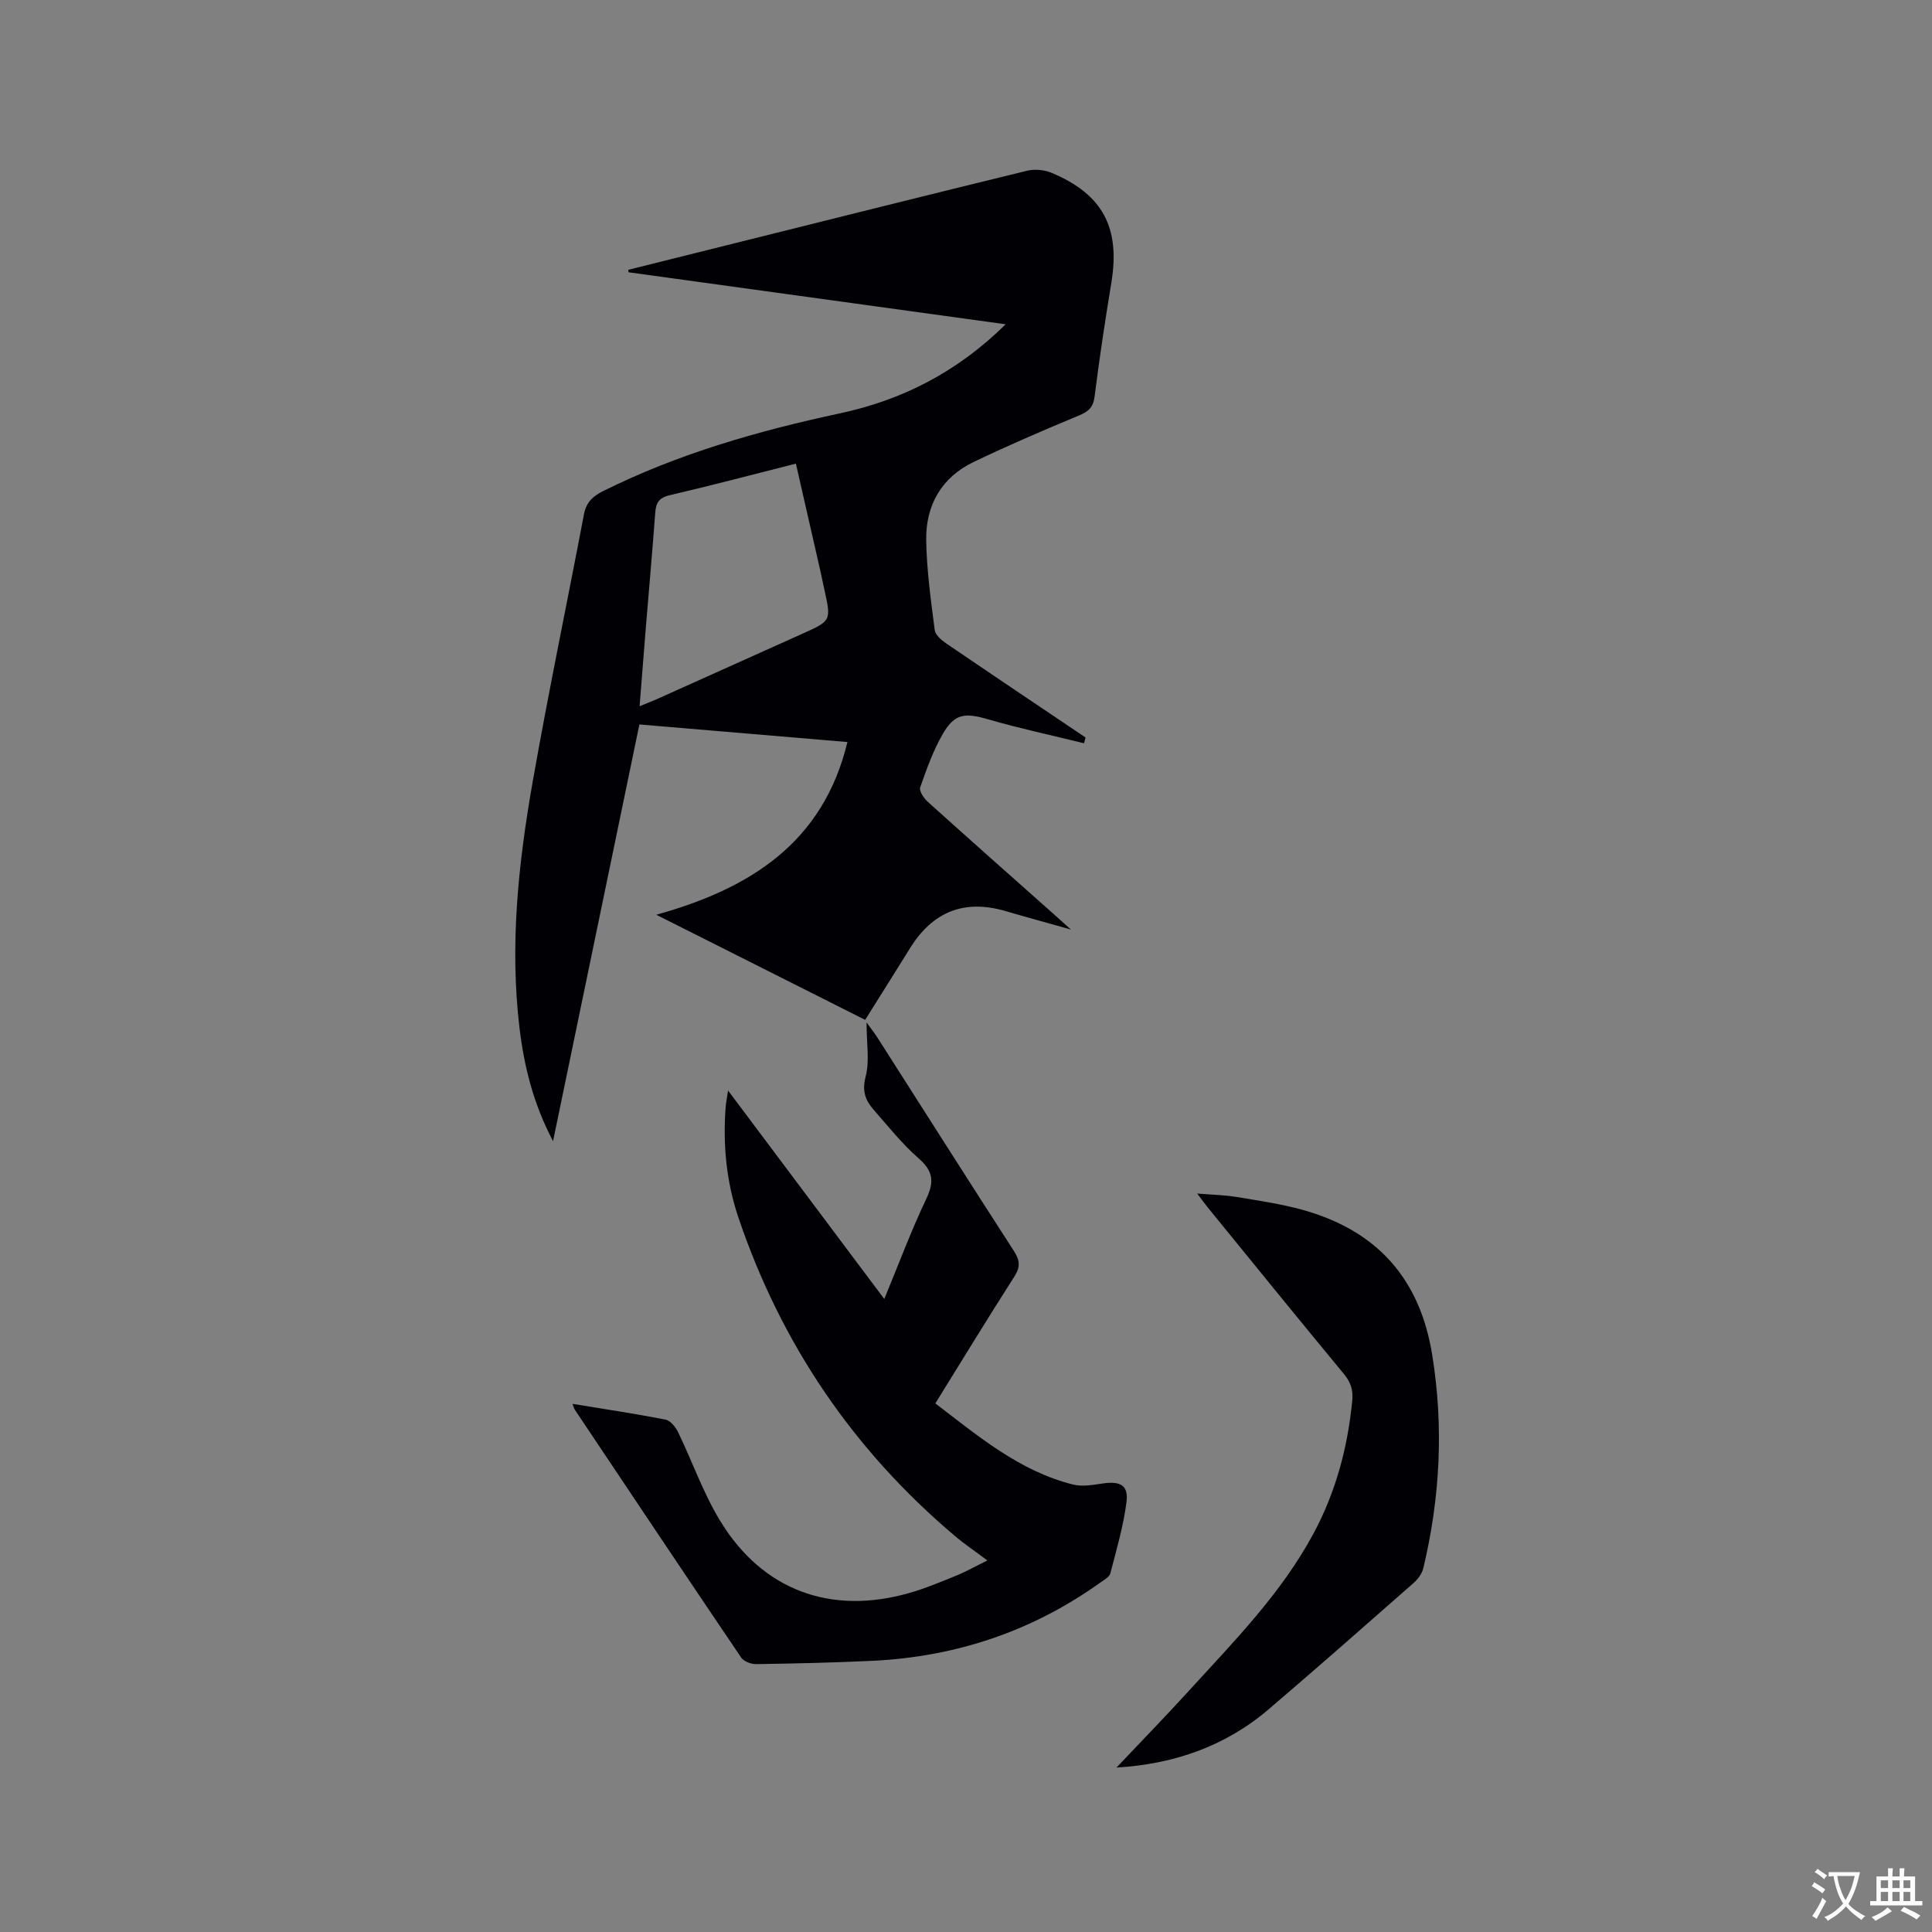 <svg enable-background="new 0 0 400 400" viewBox="0 0 400 400" xmlns="http://www.w3.org/2000/svg"><rect x="0" y="0" width="400" height="400" fill="#808080" stroke="none"/><g fill="#010105"><path d="m224.45 153.89c-6.64-1.64-13.34-3.07-19.9-4.97-4.76-1.38-6.9-1.22-9.36 3.04-1.99 3.44-3.35 7.28-4.67 11.05-.26.75.75 2.27 1.57 3 8.74 7.88 17.56 15.68 26.35 23.49.94.84 1.88 1.69 3.28 2.95-4.92-1.39-9.24-2.56-13.53-3.82-8.61-2.52-15.14.17-19.81 7.73-3 4.85-6.05 9.67-9.26 14.79-14.08-7.09-28.22-14.2-43.24-21.76 19.55-5.43 34.57-15.01 39.57-35.76-14.26-1.21-28.48-2.41-43.07-3.64-5.93 28.6-11.83 57.06-17.88 86.28-4.11-7.82-5.97-15.45-6.93-23.34-2.07-17.13-.26-34.1 2.69-50.93 3.26-18.55 7.12-37 10.64-55.51.46-2.43 1.75-3.7 3.92-4.79 15.57-7.76 32.09-12.48 49.03-16.11 12.87-2.75 24.29-8.51 34.36-18.45-26.46-3.65-52.27-7.21-78.08-10.77-.02-.17-.04-.34-.05-.51 7.39-1.84 14.78-3.69 22.16-5.53 20.13-5.02 40.25-10.07 60.41-14.98 1.58-.39 3.58-.19 5.09.44 10.61 4.45 14.23 11.38 12.35 22.76-1.29 7.84-2.48 15.69-3.47 23.57-.29 2.28-1.3 3.1-3.29 3.93-7.32 3.03-14.6 6.17-21.74 9.59-6.67 3.19-9.93 8.97-9.83 16.18.09 6.22.98 12.43 1.76 18.61.13 1 1.33 2.06 2.29 2.72 9.62 6.56 19.29 13.04 28.94 19.54-.09.42-.19.81-.3 1.2zm-59.67-57.9c-8.9 2.25-17.46 4.52-26.09 6.53-2.21.51-2.88 1.54-3.03 3.61-.59 8.03-1.31 16.05-1.97 24.07-.43 5.23-.83 10.45-1.27 16.02 1.45-.6 2.52-1.01 3.57-1.47 10.04-4.5 20.07-9.02 30.11-13.53 6.02-2.7 6.02-2.69 4.54-9.32-.28-1.24-.52-2.49-.8-3.73-1.66-7.3-3.33-14.6-5.06-22.18z"/><path d="m118.53 290.65c6.54 1.08 12.93 2.03 19.25 3.26 1.01.2 2.09 1.53 2.61 2.6 2.94 6.08 5.19 12.56 8.67 18.3 8.74 14.42 22.9 19.65 39.16 15.01 3.35-.95 6.59-2.31 9.82-3.63 2.04-.83 3.97-1.93 6.38-3.12-2.44-1.83-4.67-3.33-6.71-5.06-21.07-17.79-35.99-39.81-44.82-65.9-2.5-7.38-3.25-15.11-2.65-22.92.07-.9.26-1.79.5-3.41 10.98 14.65 21.51 28.7 32.34 43.16 2.99-7.21 5.56-14.14 8.72-20.79 1.68-3.54 1.37-5.73-1.62-8.34-3.41-2.97-6.27-6.6-9.28-10.02-1.72-1.95-2.47-3.89-1.68-6.88.85-3.24.19-6.89.19-11.23 1.08 1.5 1.7 2.28 2.23 3.11 9.41 14.74 18.77 29.5 28.26 44.19 1.26 1.95 1.4 3.31.1 5.34-5.48 8.55-10.76 17.23-16.35 26.24 8.92 6.8 17.41 14.02 28.52 16.8 1.95.49 4.19.05 6.26-.24 3.53-.49 5.24.41 4.8 3.86-.64 4.99-2.08 9.89-3.35 14.78-.2.75-1.28 1.33-2.04 1.87-14.09 10.09-29.85 15.37-47.11 16.22-8.04.39-16.1.56-24.15.69-1.06.02-2.59-.55-3.13-1.36-11.52-17.02-22.94-34.12-34.37-51.21-.23-.31-.32-.73-.55-1.32z"/><path d="m231.16 365.95c5.01-5.3 10.09-10.51 14.99-15.89 9.34-10.25 19.13-20.16 25.79-32.55 4.63-8.61 7.1-17.85 8.03-27.56.21-2.14-.31-3.77-1.72-5.47-9.46-11.43-18.8-22.96-28.18-34.47-.59-.73-1.14-1.49-2.2-2.9 3.14.26 5.7.3 8.2.72 4.59.76 9.22 1.43 13.69 2.68 15.28 4.27 24.22 14.15 26.77 30.04 2.4 14.9 1.63 29.55-1.85 44.14-.27 1.11-1.11 2.25-1.99 3.03-9.95 8.75-19.89 17.51-29.96 26.11-9.1 7.8-19.87 11.44-31.57 12.12z"/></g><path d="m377.9 391.2c-.2.3-.4.5-.6.8-.7-.6-1.4-1-2.2-1.5.2-.3.4-.5.5-.8.6.4 1.4.8 2.3 1.5zm-1.8 6.1c-.2-.2-.5-.4-.9-.6.4-.6.8-1.2 1.2-1.9s.7-1.3.9-1.9c.3.3.5.5.8.7-.7 1.3-1.4 2.6-2 3.7zm2.2-9c-.3.3-.5.5-.6.8-.6-.6-1.3-1.1-2-1.5.3-.3.5-.5.6-.7.6.5 1.3.9 2 1.4zm.3.2v-.9h2 4.5c-.3 1.3-.6 2.5-1 3.6s-.9 2.1-1.4 3c.4.5 1 1 1.6 1.4s1.2.8 1.9 1.1c-.3.2-.5.4-.8.8-.4-.3-1-.7-1.6-1.2s-1.2-1.1-1.6-1.6c-.5.6-1.1 1.1-1.7 1.6s-1.4.9-2.1 1.4c-.1-.3-.3-.5-.7-.8.6-.2 1.2-.5 1.9-1s1.4-1.1 2-1.8c-.5-.8-.9-1.6-1.2-2.5s-.6-2-.8-3.2c-.4.1-.7.1-1 .1zm2.5 2.7c.3 1 .7 1.7 1 2.2.3-.5.6-1.1 1-2s.6-1.9.9-3h-3.2-.4c.1.9.3 1.8.7 2.8z" fill="#fafbfa"/><path d="m396.5 388.5v1.5 3.6h1.5v.9c-.4 0-1 0-1.7 0h-7.9c-.5 0-.9 0-1.2 0v-.9h1.3v-3.5c0-.7 0-1.2 0-1.6h2.4c0-.8 0-1.4 0-1.7h1c0 .3-.1.8-.1 1.7h1.5c0-.8 0-1.4 0-1.7h1c0 .3-.1.9-.1 1.7zm-8.2 9.2c-.2-.3-.5-.5-.8-.8.8-.3 1.4-.6 1.9-.9s1-.7 1.4-1.1c.3.3.6.5.9.8-1.6 1-2.8 1.6-3.4 2zm2.6-6.8v-1.6h-1.5v1.6zm0 2.7v-1.9h-1.5v1.9zm2.4-2.7v-1.6h-1.5v1.6zm0 2.7v-1.9h-1.5v1.9zm.2 2 .7-.8c.4.2.9.5 1.6.8s1.3.7 1.8 1c-.3.3-.5.5-.8.8-.4-.3-1.5-1-3.3-1.8zm2-4.7v-1.6h-1.4v1.6zm0 2.7v-1.9h-1.4v1.9z" fill="#fafbfa"/></svg>